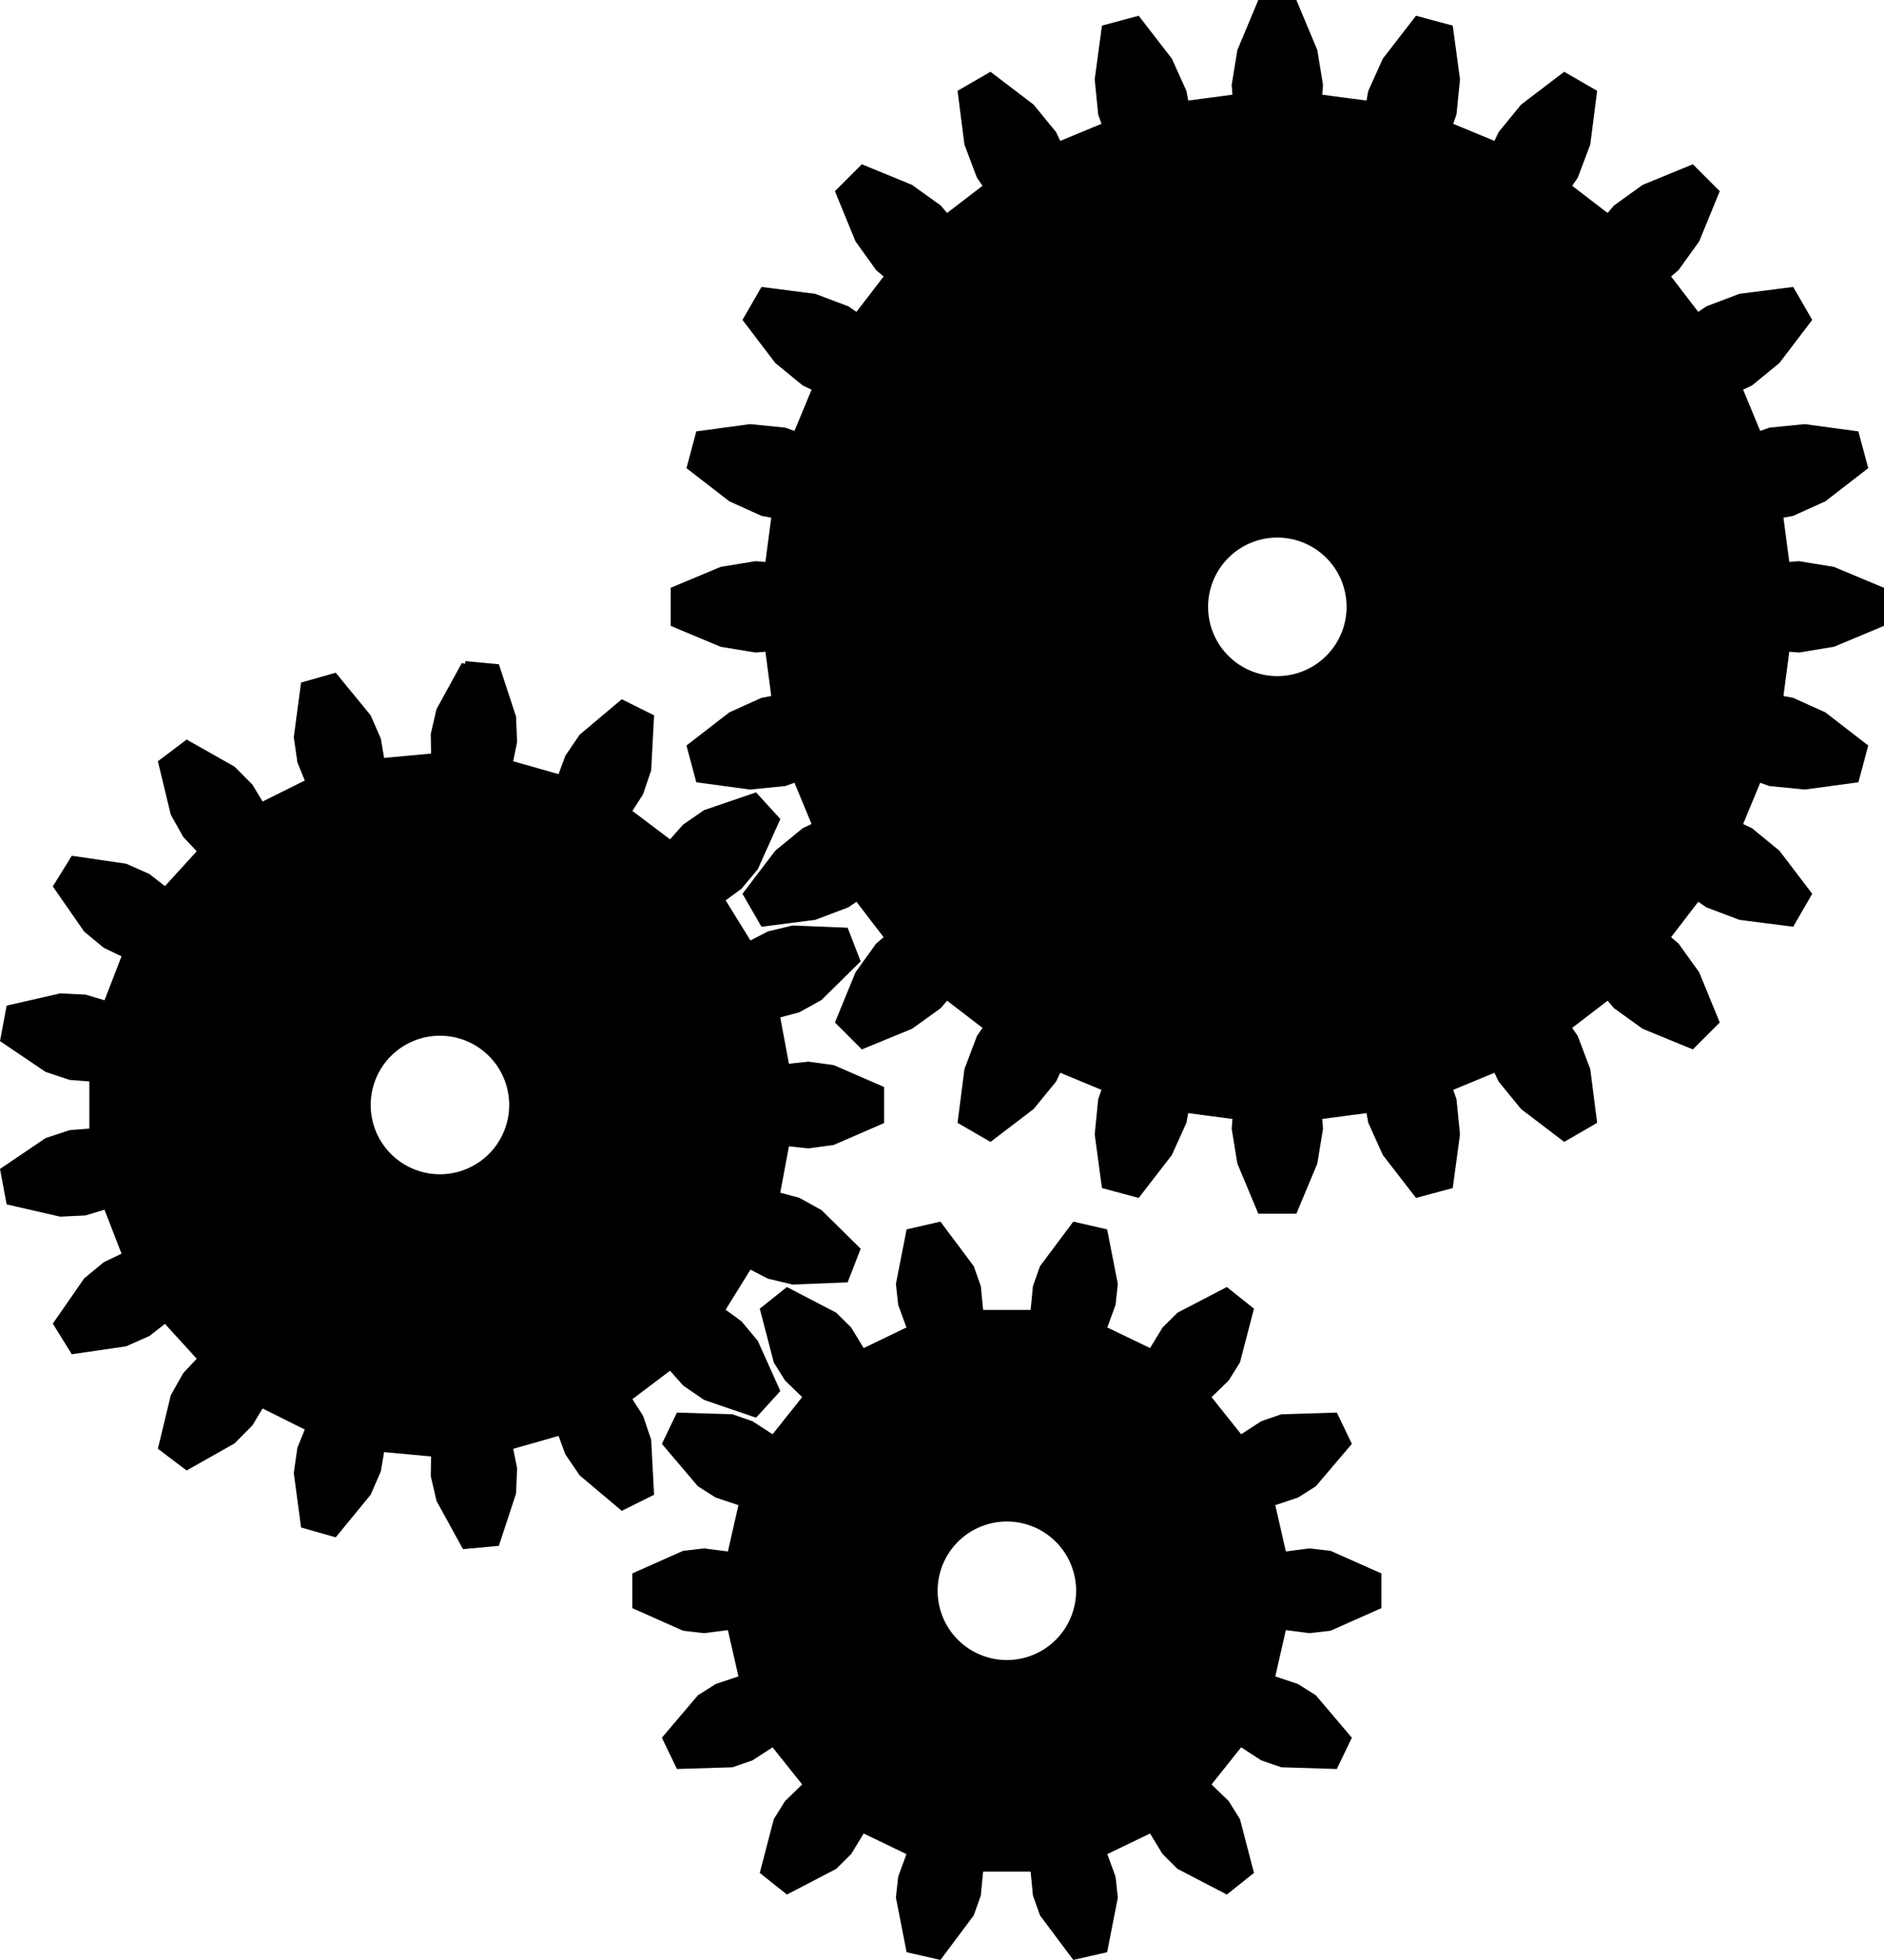 <?xml version="1.0" encoding="UTF-8" standalone="no"?>
<!-- Created with Inkscape (http://www.inkscape.org/) -->

<svg
   xmlns:dc="http://purl.org/dc/elements/1.1/"
   xmlns:cc="http://creativecommons.org/ns#"
   xmlns:rdf="http://www.w3.org/1999/02/22-rdf-syntax-ns#"
   xmlns:svg="http://www.w3.org/2000/svg"
   xmlns="http://www.w3.org/2000/svg"
   xmlns:sodipodi="http://sodipodi.sourceforge.net/DTD/sodipodi-0.dtd"
   xmlns:inkscape="http://www.inkscape.org/namespaces/inkscape"
   sodipodi:docname="gears.svg"
   inkscape:version="0.91 r13725"
   version="1.1"
   id="svg2"
   viewBox="0 0 258.478 268.81"
   height="75.864mm"
   width="72.948mm">
  <sodipodi:namedview
     inkscape:window-maximized="0"
     inkscape:window-y="18"
     inkscape:window-x="0"
     inkscape:window-height="729"
     inkscape:window-width="1362"
     showgrid="false"
     inkscape:current-layer="layer1"
     inkscape:document-units="px"
     inkscape:cy="65.634985"
     inkscape:cx="196.92331"
     inkscape:zoom="0.98994949"
     inkscape:pageshadow="2"
     inkscape:pageopacity="0.0"
     borderopacity="1.0"
     bordercolor="#666666"
     pagecolor="#ffffff"
     id="base"
     fit-margin-top="0"
     fit-margin-left="0"
     fit-margin-right="0"
     fit-margin-bottom="0" />
  <defs
     id="defs4" />
  <g
     id="layer1"
     inkscape:groupmode="layer"
     inkscape:label="Layer 1"
     transform="translate(-231.181,-297.705)">
    <g
       id="g3341"
       inkscape:label="Gear24"
       transform="translate(406.429,380.934)"
       style="fill:none;fill-opacity:1;image-rendering:auto">
      <path
         style="fill:#000000;fill-opacity:1;stroke:#000000;stroke-width:1"
         d="m 404.15,298.205 -2.719,6.498 -0.766,4.676 0.141,1.752 -7.016,0.924 -0.316,-1.73 -1.949,-4.316 -4.309,-5.574 -4.4,1.18 -0.943,6.98 0.469,4.713 0.592,1.658 -6.539,2.707 -0.754,-1.588 -3,-3.666 -5.604,-4.27 -3.945,2.277 0.895,6.988 1.674,4.432 1,1.447 -5.615,4.309 -1.139,-1.34 -3.848,-2.764 -6.518,-2.674 -3.221,3.221 2.672,6.518 2.764,3.848 1.34,1.141 -4.307,5.613 -1.449,-0.998 -4.432,-1.676 -6.986,-0.893 -2.277,3.943 4.268,5.604 3.666,3.002 1.59,0.754 -2.709,6.537 -1.656,-0.59 -4.715,-0.471 -6.98,0.945 -1.178,4.398 5.572,4.309 4.318,1.951 1.73,0.316 -0.924,7.016 -1.754,-0.141 -4.676,0.766 -6.498,2.719 0,4.555 6.498,2.719 4.676,0.766 1.754,-0.141 0.924,7.016 -1.73,0.318 -4.318,1.949 -5.572,4.309 1.178,4.398 6.98,0.945 4.715,-0.471 1.656,-0.59 2.709,6.537 -1.59,0.754 -3.666,3.002 -4.268,5.604 2.277,3.945 6.986,-0.895 4.432,-1.676 1.449,-0.998 4.307,5.613 -1.34,1.141 -2.764,3.848 -2.672,6.518 3.221,3.221 6.518,-2.674 3.848,-2.764 1.139,-1.34 5.615,4.309 -1,1.447 -1.674,4.432 -0.895,6.988 3.945,2.277 5.604,-4.27 3,-3.666 0.754,-1.588 6.539,2.707 -0.592,1.658 -0.469,4.713 0.943,6.98 4.4,1.18 4.309,-5.574 1.949,-4.316 0.316,-1.73 7.016,0.924 -0.141,1.752 0.766,4.676 2.719,6.498 4.555,0 2.721,-6.498 0.766,-4.676 -0.143,-1.752 7.016,-0.924 0.318,1.73 1.949,4.316 4.309,5.574 4.4,-1.18 0.943,-6.98 -0.471,-4.713 -0.59,-1.658 6.537,-2.707 0.756,1.588 3,3.666 5.604,4.27 3.945,-2.277 -0.895,-6.988 -1.674,-4.432 -1,-1.447 5.615,-4.309 1.139,1.34 3.848,2.764 6.518,2.674 3.221,-3.221 -2.672,-6.518 -2.766,-3.848 -1.338,-1.141 4.307,-5.613 1.447,0.998 4.432,1.676 6.988,0.895 2.277,-3.945 -4.268,-5.604 -3.666,-3.002 -1.59,-0.754 2.709,-6.537 1.656,0.59 4.715,0.471 6.98,-0.945 1.178,-4.398 -5.572,-4.309 -4.318,-1.949 -1.73,-0.318 0.924,-7.016 1.754,0.141 4.676,-0.766 6.498,-2.719 0,-4.555 -6.498,-2.719 -4.676,-0.766 -1.754,0.141 -0.924,-7.016 1.73,-0.316 4.318,-1.951 5.572,-4.309 -1.178,-4.398 -6.98,-0.945 -4.715,0.471 -1.656,0.59 -2.709,-6.537 1.59,-0.754 3.666,-3.002 4.268,-5.604 -2.277,-3.943 -6.988,0.893 -4.432,1.676 -1.447,0.998 -4.307,-5.613 1.338,-1.141 2.766,-3.848 2.672,-6.518 -3.221,-3.221 -6.518,2.674 -3.848,2.764 -1.139,1.34 -5.615,-4.309 1,-1.447 1.674,-4.432 0.895,-6.988 -3.945,-2.277 -5.604,4.27 -3,3.666 -0.756,1.588 -6.537,-2.707 0.59,-1.658 0.471,-4.713 -0.943,-6.98 -4.4,-1.18 -4.309,5.574 -1.949,4.316 -0.318,1.73 -7.016,-0.924 0.143,-1.752 -0.766,-4.676 -2.721,-6.498 -4.555,0 z m 2.277,72.729 a 10,10 0 0 1 10,10 10,10 0 0 1 -10,10 10,10 0 0 1 -10,-10 10,10 0 0 1 10,-10 z"
         transform="translate(-406.429,-380.934)"
         id="path3343"
         inkscape:connector-curvature="0" />
    </g>
    <g
       transform="translate(291.538,449.255)"
       inkscape:label="Gear17"
       id="g4484">
      <path
         style="fill:#000000;fill-opacity:1;stroke:#000000;stroke-width:1"
         d="m 294.979,388.875 -3.439,6.268 -0.758,3.27 0.045,3.102 -7.361,0.682 -0.523,-3.057 -1.346,-3.074 -4.535,-5.529 -4.125,1.174 -0.945,7.088 0.475,3.322 1.164,2.875 -6.617,3.297 -1.594,-2.662 -2.367,-2.381 -6.225,-3.518 -3.424,2.584 1.68,6.951 1.643,2.926 2.125,2.262 -4.98,5.463 -2.447,-1.906 -3.066,-1.365 -7.076,-1.031 -2.258,3.648 4.078,5.873 2.588,2.137 2.797,1.34 -2.67,6.895 -2.971,-0.893 -3.352,-0.166 -6.971,1.594 -0.789,4.217 5.924,4.004 3.186,1.057 3.094,0.24 0,7.393 -3.094,0.24 -3.186,1.057 -5.924,4.004 0.789,4.219 6.971,1.594 3.352,-0.166 2.971,-0.895 2.67,6.895 -2.797,1.342 -2.588,2.135 -4.078,5.875 2.258,3.646 7.076,-1.031 3.066,-1.365 2.447,-1.906 4.98,5.463 -2.125,2.262 -1.643,2.926 -1.68,6.951 3.424,2.586 6.225,-3.518 2.367,-2.381 1.594,-2.662 6.617,3.295 -1.164,2.877 -0.475,3.32 0.945,7.088 4.125,1.176 4.535,-5.529 1.346,-3.074 0.523,-3.059 7.361,0.682 -0.045,3.104 0.758,3.268 3.439,6.27 4.273,-0.396 2.23,-6.793 0.143,-3.354 -0.615,-3.041 7.111,-2.023 1.078,2.91 1.887,2.773 5.473,4.604 3.842,-1.912 -0.375,-7.141 -1.076,-3.18 -1.674,-2.613 5.9,-4.455 2.057,2.324 2.762,1.904 6.766,2.314 2.891,-3.17 -2.93,-6.523 -2.152,-2.574 -2.502,-1.834 3.891,-6.285 2.758,1.424 3.264,0.779 7.145,-0.285 1.549,-4.002 -5.086,-5.023 -2.938,-1.625 -2.996,-0.803 1.357,-7.268 3.086,0.332 3.324,-0.453 6.559,-2.848 0,-4.291 -6.559,-2.848 -3.324,-0.453 -3.086,0.334 -1.357,-7.268 2.996,-0.805 2.938,-1.623 5.086,-5.025 -1.549,-4 -7.145,-0.287 -3.264,0.779 -2.758,1.424 -3.891,-6.285 2.502,-1.832 2.152,-2.576 2.93,-6.523 -2.891,-3.17 -6.766,2.314 -2.762,1.904 -2.057,2.324 -5.9,-4.455 1.674,-2.613 1.076,-3.178 0.375,-7.141 -3.842,-1.912 -5.473,4.602 -1.887,2.773 -1.078,2.91 -7.111,-2.023 0.615,-3.041 -0.143,-3.352 -2.23,-6.795 -4.273,-0.395 z m -3.439,50.381 a 10,10 0 0 1 10,10 10,10 0 0 1 -10,10 10,10 0 0 1 -10,-10 10,10 0 0 1 10,-10 z"
         transform="translate(-291.538,-449.255)"
         id="path4486"
         inkscape:connector-curvature="0" />
    </g>
    <g
       transform="translate(369.32,515.885)"
       inkscape:label="Gear14"
       id="g4605">
      <path
         style="fill:#000000;fill-opacity:1;stroke:#000000;stroke-width:1"
         d="m 360,465.814 -4.008,0.916 -1.391,7.092 0.301,2.746 1.266,3.455 -6.686,3.219 -1.91,-3.143 -1.961,-1.947 -6.412,-3.336 -3.215,2.564 1.824,6.992 1.463,2.346 2.639,2.562 -4.627,5.801 -3.084,-2.002 -2.611,-0.904 -7.225,-0.223 -1.783,3.705 4.678,5.508 2.334,1.479 3.49,1.164 -1.65,7.234 -3.65,-0.467 -2.744,0.318 -6.605,2.934 0,4.111 6.605,2.936 2.744,0.318 3.65,-0.467 1.65,7.234 -3.49,1.164 -2.334,1.479 -4.678,5.508 1.783,3.705 7.225,-0.223 2.611,-0.904 3.084,-2.002 4.627,5.801 -2.639,2.562 -1.463,2.346 -1.824,6.992 3.215,2.564 6.412,-3.336 1.961,-1.947 1.91,-3.143 6.686,3.219 -1.266,3.453 -0.301,2.748 1.391,7.092 4.008,0.916 4.33,-5.787 0.922,-2.605 0.357,-3.662 7.422,0 0.357,3.662 0.922,2.605 4.33,5.787 4.008,-0.916 1.391,-7.092 -0.301,-2.748 -1.266,-3.453 6.686,-3.219 1.91,3.143 1.961,1.947 6.412,3.336 3.215,-2.564 -1.824,-6.992 -1.463,-2.346 -2.641,-2.562 4.627,-5.801 3.086,2.002 2.611,0.904 7.225,0.223 1.783,-3.705 -4.678,-5.508 -2.336,-1.479 -3.488,-1.164 1.65,-7.234 3.648,0.467 2.746,-0.318 6.605,-2.936 0,-4.111 -6.605,-2.934 -2.746,-0.318 -3.648,0.467 -1.65,-7.234 3.488,-1.164 2.336,-1.479 4.678,-5.508 -1.783,-3.705 -7.225,0.223 -2.611,0.904 -3.086,2.002 -4.627,-5.801 2.641,-2.562 1.463,-2.346 1.824,-6.992 -3.215,-2.564 -6.412,3.336 -1.961,1.947 -1.91,3.143 -6.686,-3.219 1.266,-3.455 0.301,-2.746 -1.391,-7.092 -4.008,-0.916 -4.33,5.787 -0.922,2.605 -0.357,3.66 -7.422,0 -0.357,-3.66 -0.922,-2.605 L 360,465.814 Z m 9.32,40.07 a 10,10 0 0 1 10,10 10,10 0 0 1 -10,10 10,10 0 0 1 -10,-10 10,10 0 0 1 10,-10 z"
         transform="translate(-369.32,-515.885)"
         id="path4607"
         inkscape:connector-curvature="0" />
    </g>
  </g>
</svg>
